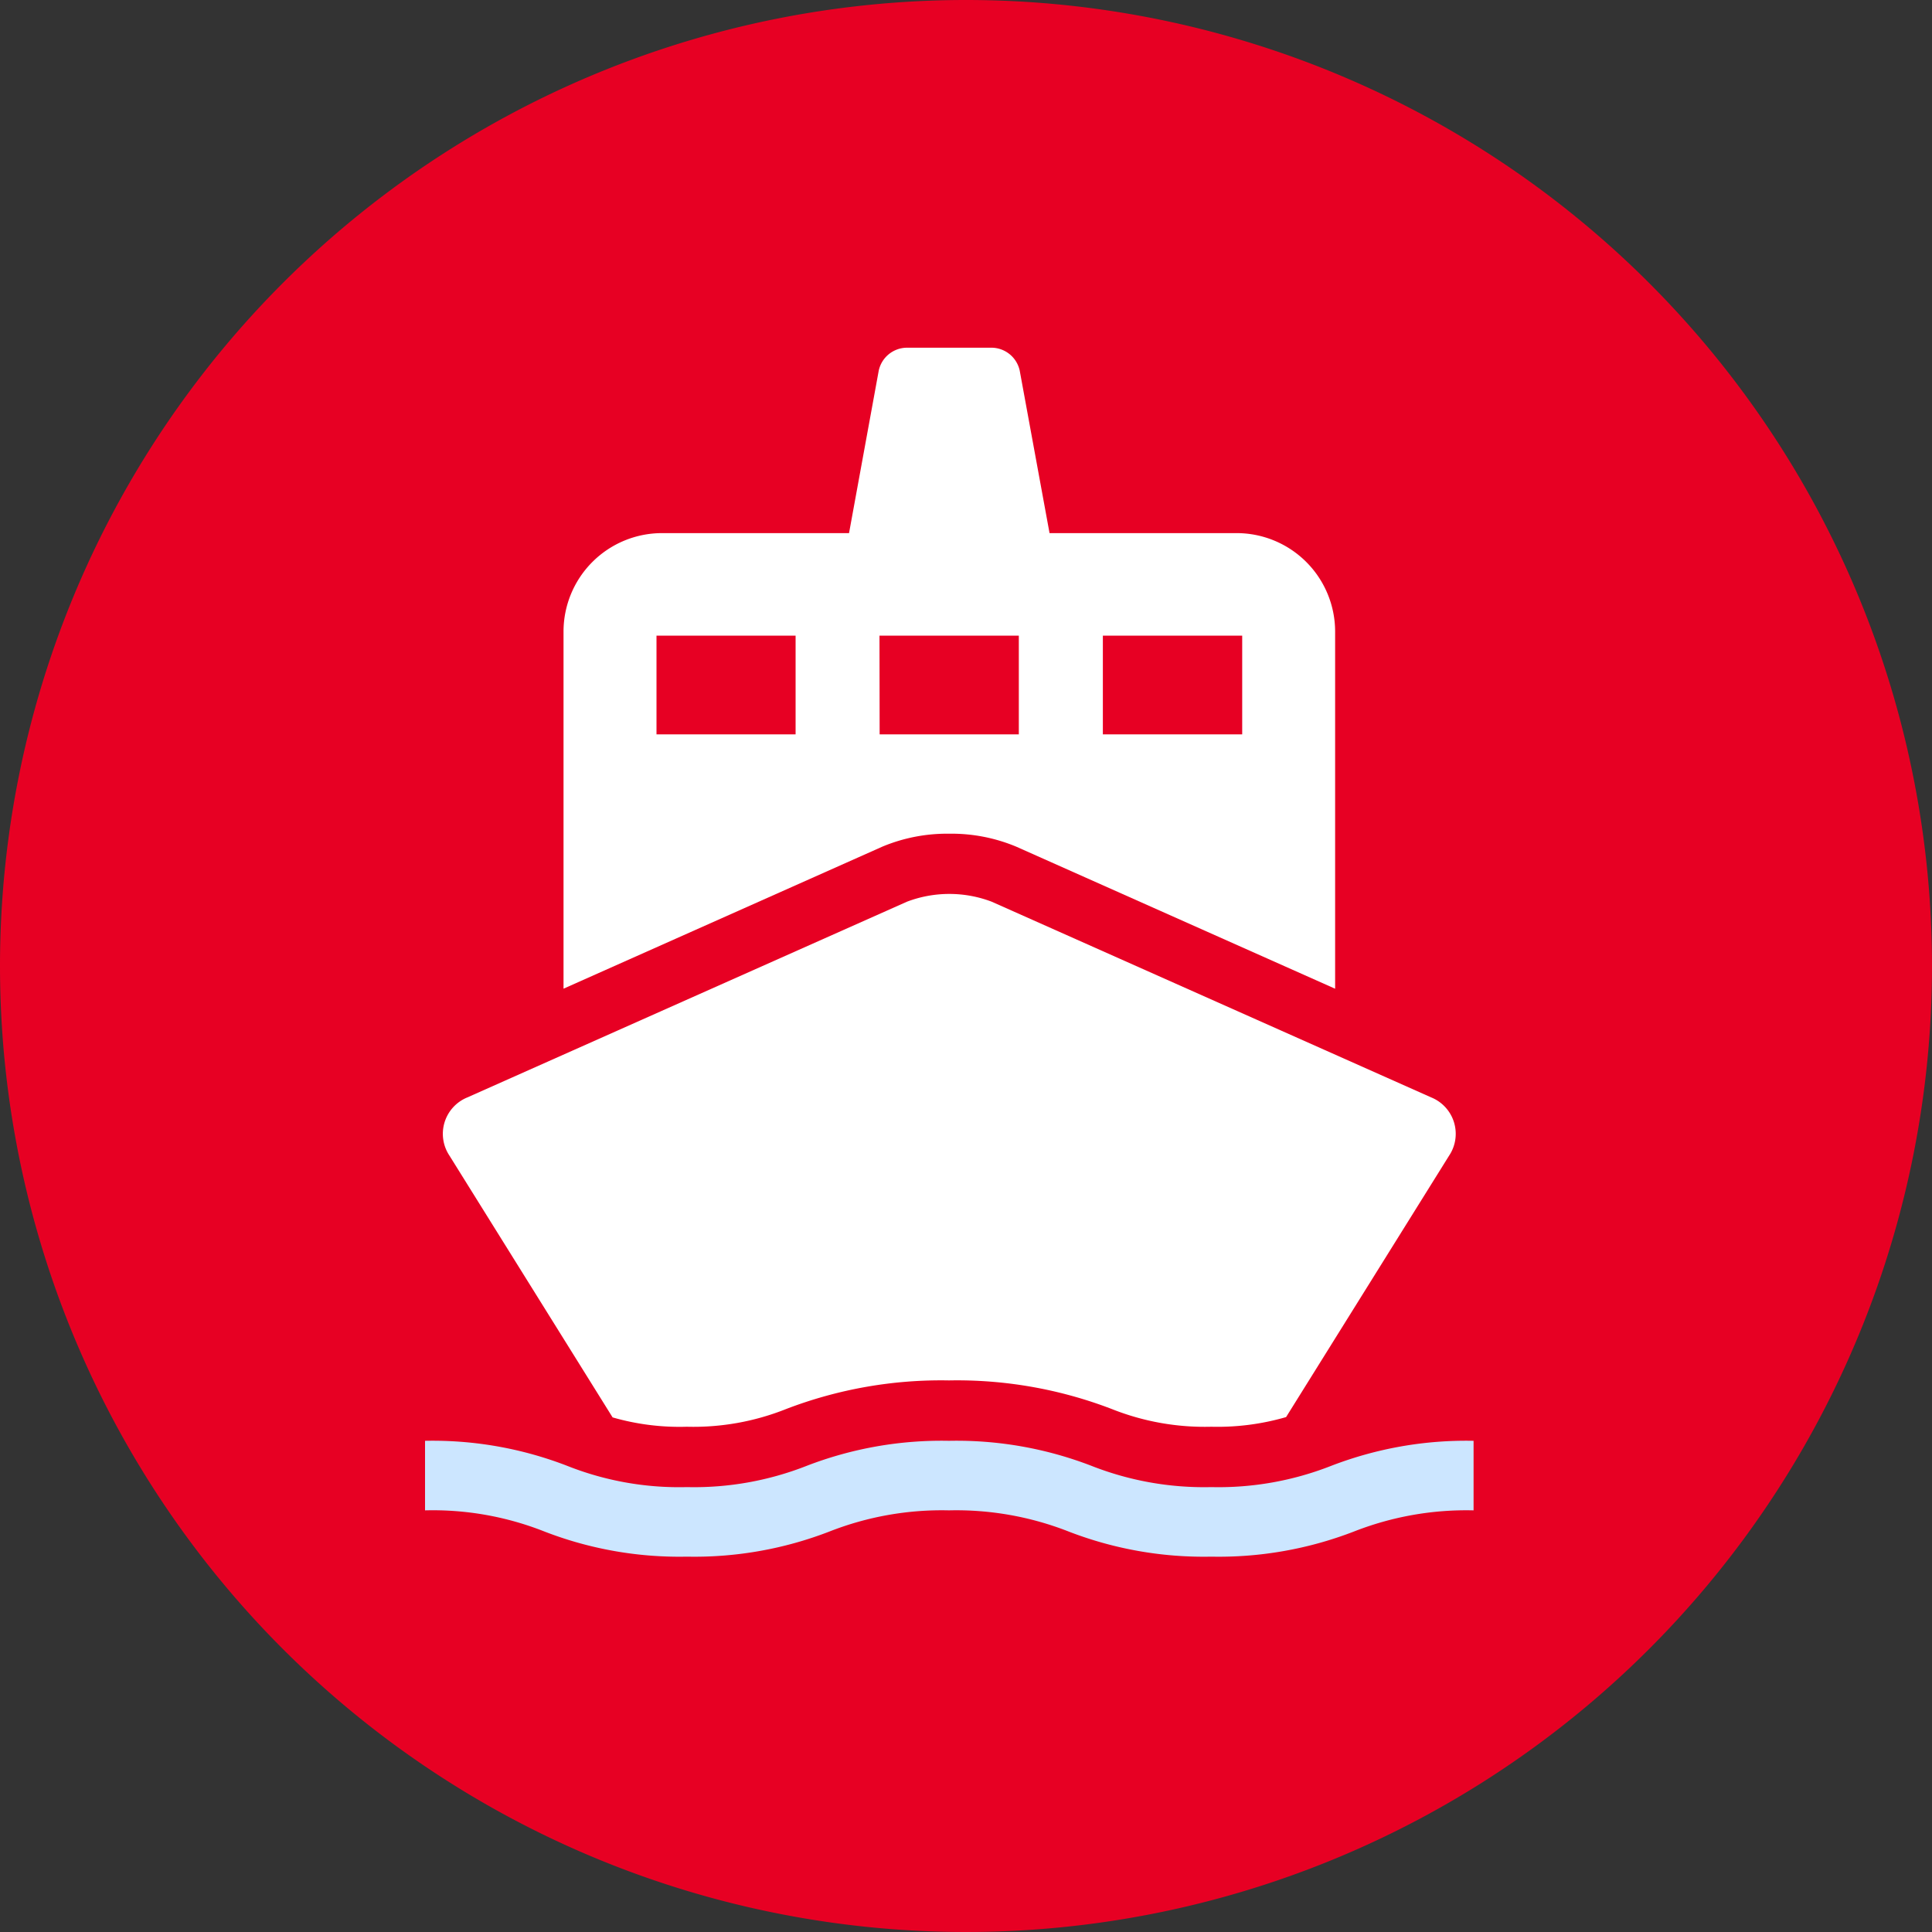 <svg xmlns="http://www.w3.org/2000/svg" width="50" height="50" viewBox="0 0 50 50">
  <rect x="0" y="0" width="50" height="50" fill="#333333" stroke="none"/>
  <g id="Group_65" data-name="Group 65" transform="translate(-1585 -533)">
    <path id="Path_34528" data-name="Path 34528" d="M25,0A25,25,0,1,1,0,25,25,25,0,0,1,25,0Z" transform="translate(1585 533)" fill="#e70023"/>
    <g id="Group_118995" data-name="Group 118995" transform="translate(1596 541.999)">
      <path id="Path_34470" data-name="Path 34470" d="M16.078,13.057a4.354,4.354,0,0,1,1.731.335l8.254,3.677V7.827a2.55,2.55,0,0,0-2.549-2.549H18.672L17.9,1.072A.752.752,0,0,0,17.194.48H14.961a.751.751,0,0,0-.709.591l-.769,4.207H8.643A2.55,2.55,0,0,0,6.094,7.826v9.242l8.254-3.677A4.354,4.354,0,0,1,16.078,13.057Zm3.974-5.126h3.606v2.555H20.052ZM12.1,10.486H8.5V7.931H12.1Zm2.171-2.555h3.606v2.555H14.275Z" transform="translate(-2.51 -0.48)" fill="#fff"/>
      <path id="Path_34471" data-name="Path 34471" d="M7.389,28.053a6.247,6.247,0,0,0,1.921.242,6.475,6.475,0,0,0,2.571-.459,11.183,11.183,0,0,1,4.213-.74,11.166,11.166,0,0,1,4.213.74,6.5,6.5,0,0,0,2.577.459,6.358,6.358,0,0,0,1.935-.25l4.219-6.766a1.017,1.017,0,0,0-.461-1.506L17.2,14.707a3.091,3.091,0,0,0-2.193,0L3.628,19.773a1.017,1.017,0,0,0-.461,1.506Z" transform="translate(-2.535 -0.37)" fill="#fff"/>
      <path id="Path_34472" data-name="Path 34472" d="M25.982,29.2a7.962,7.962,0,0,1-3.094.547,7.954,7.954,0,0,1-3.094-.547,9.7,9.7,0,0,0-3.695-.651,9.687,9.687,0,0,0-3.691.651,7.959,7.959,0,0,1-3.092.547,7.852,7.852,0,0,1-3.09-.547,9.647,9.647,0,0,0-3.687-.651v1.8a7.848,7.848,0,0,1,3.088.547,9.664,9.664,0,0,0,3.689.651,9.687,9.687,0,0,0,3.691-.651,7.951,7.951,0,0,1,3.092-.547,7.954,7.954,0,0,1,3.094.547,9.692,9.692,0,0,0,3.695.651,9.708,9.708,0,0,0,3.693-.651,7.954,7.954,0,0,1,3.094-.547v-1.8A9.7,9.7,0,0,0,25.982,29.2Z" transform="translate(-2.539 -0.26)" fill="#cce6ff"/>
    </g>
  </g>
</svg>
